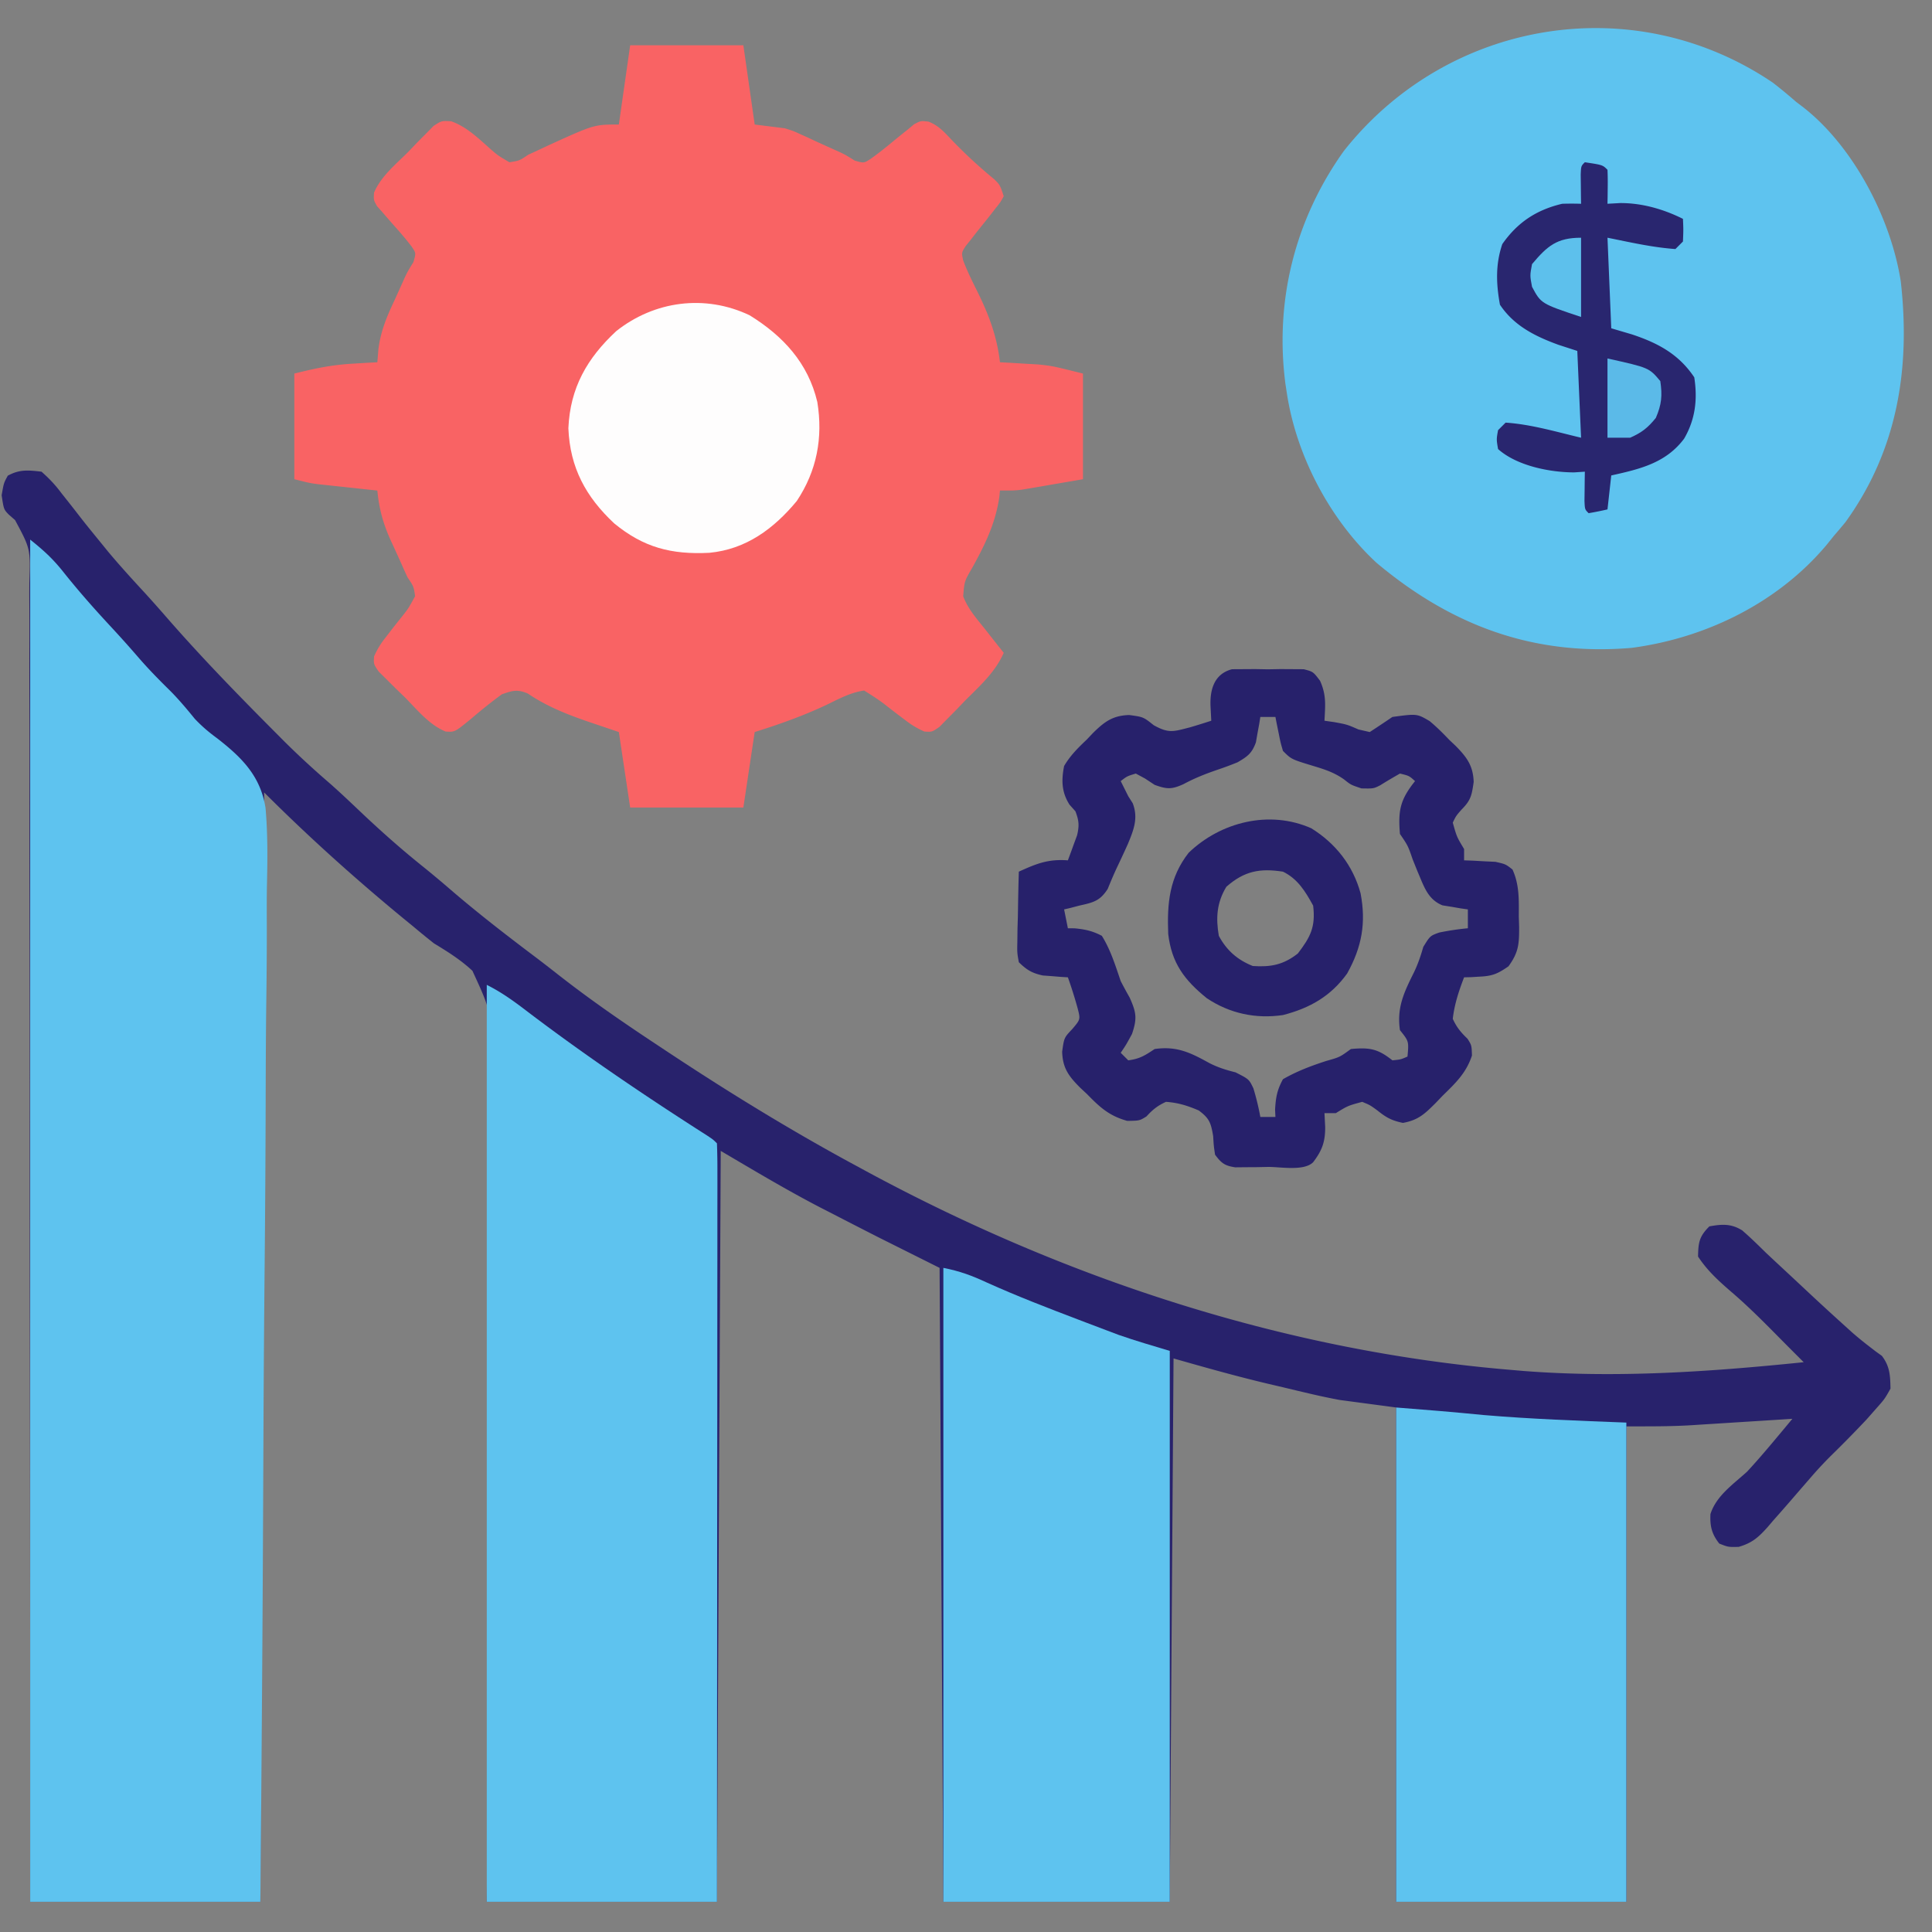 <?xml version="1.0" encoding="UTF-8"?>
<svg data-bbox="0.437 7.441 504.089 496.559" height="512" width="512" xmlns="http://www.w3.org/2000/svg" data-type="color">
    <rect width="100%" height="100%" fill="#808080" stroke="none"/>
    <g>
        <path fill="#28226C" d="M11 125c2.183 1.934 3.665 3.523 5.375 5.813l1.422 1.788q1.44 1.815 2.854 3.65c1.925 2.496 3.917 4.934 5.912 7.374l2.183 2.684c3.125 3.73 6.397 7.316 9.7 10.89 1.997 2.19 3.954 4.4 5.898 6.637 9.136 10.471 18.85 20.447 28.656 30.289l2.064 2.078a226 226 0 0 0 11.98 11.087c3.172 2.774 6.21 5.687 9.269 8.585 5.166 4.859 10.423 9.506 15.968 13.934a291 291 0 0 1 7.246 6.067c7.46 6.412 15.223 12.384 23.08 18.3q2.64 2.014 5.25 4.068c8.498 6.668 17.321 12.74 26.33 18.693l2.2 1.46C192.872 289.33 209.585 299.61 227 309l2.628 1.426C282.182 338.83 340.315 357.958 400 363l3.914.336c24.842 1.901 49.375.191 74.086-2.336l-2.35-2.348a1042 1042 0 0 1-5.045-5.082c-3.867-3.91-7.73-7.75-11.918-11.32-3.341-2.9-6.24-5.539-8.687-9.25.073-3.786.31-5.31 3-8 3.312-.596 5.771-.772 8.71 1.074 2.186 1.894 4.23 3.898 6.29 5.926 1.795 1.689 3.6 3.367 5.406 5.044q2.954 2.75 5.899 5.51A711 711 0 0 0 488.5 351l2.34 2.117a89 89 0 0 0 4.289 3.516l1.933 1.492 1.66 1.195c2.13 2.8 2.208 5.222 2.278 8.68-1.555 2.773-1.555 2.773-3.875 5.375l-2.516 2.855a323 323 0 0 1-9.504 9.672 105 105 0 0 0-5.418 5.848l-1.671 1.926a1052 1052 0 0 0-3.389 3.923 549 549 0 0 1-4.69 5.339l-1.499 1.758c-2.444 2.726-4.112 4.21-7.66 5.241-2.778.063-2.778.063-5.153-.875-1.995-2.531-2.49-4.602-2.336-7.82 1.539-4.852 6.055-7.913 9.711-11.242 3.333-3.596 6.47-7.36 9.606-11.126L475 376l-2.855.184q-5.32.34-10.64.67-2.287.144-4.576.292-3.318.212-6.636.416l-2.015.133c-5.791.351-11.44.305-17.278.305v126h-61V373l-15-2a176 176 0 0 1-7.535-1.586l-3.764-.883-3.764-.906-3.775-.883c-8.484-2.01-16.753-4.34-25.162-6.742l-1 144h-60l-1-168-16-8c-4.153-2.113-8.3-4.234-12.437-6.375l-2.963-1.516c-9.106-4.714-17.717-9.883-26.6-15.109l-1 199h-61l.115-22.132c.111-23.392.16-46.784.167-70.177q.001-5.454.005-10.908l.001-2.193c.008-11.707.062-23.413.133-35.12q.107-18.03.071-36.06c-.011-6.749 0-13.496.068-20.244.062-6.357.062-12.71.017-19.066q-.01-3.494.05-6.987c.69-12.745.69-12.745-4.435-23.85-3.128-2.91-6.546-5.054-10.192-7.263a211 211 0 0 1-5.437-4.437l-2.7-2.204C94.052 232.803 81.74 221.74 70 210l-1 294H8l.002-13.696a82942 82942 0 0 0-.1-140.583l-.004-3.275a31798 31798 0 0 1-.017-52.52q.009-26.938-.047-53.877a9140 9140 0 0 1-.01-33.254q.016-11.397-.03-22.794c-.015-4.386-.021-8.77-.001-13.157q.025-6.023-.024-12.045a297 297 0 0 1 .012-4.357c.301-8.997.301-8.997-3.793-16.62l-1.647-1.437C1 135 1 135 .437 131.25 1 128 1 128 2.064 126.063 5.187 124.349 7.497 124.595 11 125" data-color="1"/>
        <path fill="#F96364" d="M167 12h30l3 21 8 1c2.298.724 2.298.724 4.105 1.559l2.041.92 2.042.959a610 610 0 0 0 6.058 2.736C224 41 224 41 226.516 42.563c2.43.687 2.43.687 4.208-.46 2.024-1.434 3.932-2.953 5.839-4.54a287 287 0 0 1 3.94-3.184l1.745-1.451C244 32 244 32 246.088 32.238c2.703 1.078 4.173 2.777 6.162 4.887a129 129 0 0 0 11.219 10.367C265 49 265 49 266 52c-.912 1.654-.912 1.654-2.344 3.434L262.13 57.4q-1.626 2.034-3.258 4.063l-1.527 1.97-1.432 1.784c-1.108 1.753-1.108 1.753-.656 3.798 1.177 3.14 2.699 6.108 4.182 9.11 2.83 5.859 4.81 11.358 5.562 17.875l2.781.148 3.719.227 3.656.21C279 97 279 97 287 99v28l-8.75 1.5-2.737.475-2.185.369-2.222.38C269 130 269 130 265 130l-.156 1.625c-1.021 7.052-3.776 12.673-7.188 18.84-2.08 3.57-2.08 3.57-2.398 7.554 1.253 3.345 3.597 5.968 5.804 8.731l1.432 1.824A872 872 0 0 0 266 173c-2.3 5.242-6.395 8.803-10.375 12.813l-2.328 2.427-2.258 2.28-2.056 2.096C247 194 247 194 244.955 193.863c-2-.883-3.544-1.843-5.268-3.183l-1.82-1.371a602 602 0 0 1-3.734-2.891c-1.645-1.232-3.386-2.334-5.133-3.418-3.636.523-6.713 2.221-10 3.813-6.218 2.922-12.447 5.134-19 7.187l-3 20h-30l-3-20-7.937-2.687c-5.79-1.99-11.097-4.077-16.204-7.528-2.75-1.161-4.047-.782-6.859.215-2.875 2.09-5.57 4.279-8.271 6.582-4.232 3.454-4.232 3.454-6.661 3.276-4.419-1.834-7.554-5.833-10.88-9.17l-2.428-2.342-2.28-2.272-2.096-2.075C99 176 99 176 99.135 173.95c.889-2.004 1.853-3.516 3.22-5.227l1.385-1.807q1.451-1.858 2.93-3.695c1.58-2.005 1.58-2.005 3.33-5.221-.358-2.578-.358-2.578-2-5q-.865-1.863-1.691-3.742a694 694 0 0 0-2.83-6.2c-1.976-4.403-3.02-8.249-3.479-13.058l-3.797-.402-4.953-.536-2.5-.263-2.422-.264-2.222-.238C82 128 82 128 78 127V99c5.597-1.4 9.903-2.302 15.5-2.625l3.719-.227L100 96l.285-3.488c.583-4.655 2.17-8.48 4.153-12.7.92-2.015 1.838-4.03 2.736-6.056C108 72 108 72 109.562 69.453c.693-2.394.693-2.394-.458-4.083-1.436-1.894-2.953-3.664-4.541-5.433a256 256 0 0 1-3.184-3.66l-1.451-1.617C99 53 99 53 99.124 51.054c1.874-4.395 5.8-7.532 9.126-10.867l2.316-2.427 2.262-2.28 2.06-2.096C117 32 117 32 119.563 32.135c4.19 1.487 7.325 4.633 10.62 7.535 1.833 1.578 1.833 1.578 4.817 3.33 2.662-.419 2.662-.419 5-2l2.578-1.184 2.672-1.254C157.445 33 157.445 33 164 33z" data-color="2"/>
        <path fill="#5EC3EF" d="M469.758 21.863c2.151 1.645 4.2 3.36 6.242 5.137l1.778 1.347c13.418 10.437 23.327 29.525 25.94 46.175 2.624 23.11-.855 44.748-14.655 63.853A181 181 0 0 1 486 142l-1.914 2.379c-12.883 15.342-31.927 24.69-51.648 27.308-26 2.237-47.81-5.903-67.617-22.515C352.42 137.717 343.467 120.66 341 104l-.333-2.157c-2.912-22.056 2.492-43.643 15.43-61.785 27.435-34.79 76.667-43.19 113.66-18.195" data-color="3"/>
        <path fill="#5EC3EF" d="M8 143c3.826 3.06 6.207 5.273 9.125 9 3.806 4.75 7.783 9.259 11.92 13.718a312 312 0 0 1 7.705 8.595c2.71 3.13 5.58 6.037 8.531 8.937 2.258 2.299 4.305 4.74 6.337 7.24 1.96 2.066 3.723 3.55 5.994 5.216 6.526 5.086 11.417 9.966 12.756 18.389.61 6.885.53 13.768.373 20.67-.065 3.622-.043 7.243-.031 10.865.007 6.259-.04 12.516-.124 18.774-.123 9.048-.161 18.094-.18 27.143a5909 5909 0 0 1-.274 44.05 8208 8208 0 0 0-.308 42.762l-.012 2.667-.057 13.25C69.6 430.85 69.323 467.424 69 504H8z" data-color="3"/>
        <path fill="#5EC3EF" d="M129 261c4.06 2.03 7.424 4.502 11 7.25 15.31 11.606 31.179 22.33 47.368 32.665C189 302 189 302 190 303a186 186 0 0 1 .12 7.751l.003 2.49c.002 2.774-.004 5.55-.01 8.324l.001 5.941q-.001 8.092-.013 16.183-.007 8.446-.008 16.893-.005 16.005-.021 32.012-.015 18.218-.022 36.435-.016 37.485-.05 74.971h-61z" data-color="3"/>
        <path fill="#5EC3EF" d="M250 336c4.436.887 7.447 2.001 11.5 3.875 8.002 3.606 16.172 6.761 24.375 9.875l1.888.721q2.738 1.043 5.48 2.076l3.214 1.214c4.465 1.561 9.012 2.88 13.543 4.239v146h-60z" data-color="3"/>
        <path fill="#5EC3EF" d="M370 373c7.754.596 15.456 1.23 23.188 2 12.576 1.065 25.2 1.515 37.812 2v127h-61z" data-color="3"/>
        <path fill="#27216B" d="m326.496 177.353 2.941-.017 3.211-.02 3.352.059 3.351-.059 3.211.02 2.942.017C348 178 348 178 349.82 180.402c1.717 3.784 1.388 6.484 1.179 10.598l2.625.375C357 192 357 192 360 193.312l3 .688a374 374 0 0 0 6-4c6.505-.88 6.505-.88 9.867 1.098 1.844 1.536 3.483 3.16 5.133 4.902l1.77 1.676c2.969 3.025 4.615 5.217 4.773 9.539-.519 3.616-.748 4.852-3.23 7.347-1.434 1.635-1.434 1.635-2.313 3.438 1.055 3.769 1.055 3.769 3 7v3l2.3.078 3.012.172 2.989.14c2.699.61 2.699.61 4.523 2.036 1.865 4.083 1.689 8.076 1.676 12.511l.086 2.71c.013 4.506-.11 6.697-2.817 10.431-2.804 1.946-4.224 2.584-7.582 2.734l-2.394.145L388 259c-1.4 3.634-2.555 7.12-3 11 1.022 2.239 2.128 3.576 3.898 5.27C390 277 390 277 390.082 279.738c-1.537 4.634-4.324 7.272-7.77 10.637l-1.857 1.941c-2.897 2.882-4.575 4.524-8.666 5.266-2.955-.617-4.4-1.395-6.727-3.27-1.968-1.438-1.968-1.438-4.062-2.312-3.818 1.04-3.818 1.04-7 3h-3l.187 3.687c.014 3.9-.792 6.15-3.187 9.313-2.421 2.421-8.624 1.234-11.875 1.25l-3.09.062-2.965.016-2.726.028c-2.8-.425-3.676-1.105-5.344-3.356-.344-2.34-.344-2.34-.5-4.938-.595-3.46-.963-4.665-3.824-6.78-2.993-1.275-5.429-2.048-8.676-2.282-2.228 1.01-3.525 2.067-5.172 3.863C302 297 302 297 298.73 297.047c-4.82-1.353-7.231-3.586-10.668-7.11l-1.783-1.662c-3.038-3.045-4.666-5.171-4.795-9.564.516-3.711.516-3.711 2.703-6.024 2.15-2.536 2.15-2.536 1.41-5.437A118 118 0 0 0 283 259l-1.828-.113-2.422-.2-2.39-.175c-2.896-.628-4.23-1.452-6.36-3.512-.454-2.544-.454-2.544-.39-5.543l.038-3.252.102-3.393.055-3.427q.071-4.193.195-8.385c4.69-2.125 7.73-3.386 13-3q.799-2.119 1.562-4.25l.88-2.39c.612-2.59.493-3.895-.442-6.36l-1.563-1.75c-2.12-3.318-2.179-6.48-1.437-10.25 1.616-2.758 3.689-4.811 6-7l1.676-1.77c3.053-2.997 5.226-4.612 9.59-4.742 3.734.512 3.734.512 6.484 2.7 4.039 2.252 5.248 1.674 9.625.562A195 195 0 0 0 321 191l-.188-3.688c-.23-4.518.946-8.73 5.684-9.959M334 190l-.297 1.863-.453 2.45-.422 2.425c-1.064 2.906-2.18 3.7-4.828 5.262a88 88 0 0 1-5.375 2c-3.21 1.106-5.996 2.2-9 3.812-3.164 1.432-4.388 1.35-7.625.188l-2.563-1.688L301 205c-2.303.691-2.303.691-4 2l.875 1.75L299 211l1.187 1.875c1.497 3.914.284 6.984-1.27 10.746a271 271 0 0 1-2.663 5.75c-.969 2.031-1.85 4.105-2.692 6.191-2.084 3.253-3.86 3.607-7.562 4.438l-2.375.625L282 241l1 5 1.793.016c2.791.273 4.708.68 7.207 1.984 2.343 3.765 3.567 7.823 5 12a121 121 0 0 0 2.375 4.375c1.794 4.002 1.993 5.52.625 9.625-1.563 2.875-1.563 2.875-3 5l2 2c3.013-.389 4.397-1.265 7-3 5.87-.838 9.504.97 14.5 3.727 2.337 1.19 4.41 1.82 6.937 2.46C331 286 331 286 332.16 288.407c.762 2.523 1.373 5 1.84 7.593h4l-.09-1.977c.185-3.212.535-5.177 2.09-8.023 3.74-2.144 7.411-3.52 11.496-4.844 3.563-1.003 3.563-1.003 6.504-3.156 5.003-.455 7.137-.064 11 3 2.208-.217 2.208-.217 4-1 .37-4.046.37-4.046-2-7-.872-5.977 1.073-10.012 3.726-15.34 1.082-2.26 1.773-4.332 2.461-6.723C379 248 379 248 381.407 247.133A69 69 0 0 1 389 246v-5l-1.863-.262c-.809-.14-1.617-.28-2.45-.426l-2.425-.386c-4.009-1.64-4.95-5.216-6.614-9.004l-1.273-3.172c-1.255-3.64-1.255-3.64-3.375-6.75-.53-6.252.087-9.11 4-14-1.576-1.417-1.576-1.417-4-2-1.75 1.004-3.496 2.014-5.2 3.094-1.8.906-1.8.906-4.988.843C358 208 358 208 356.207 206.57c-2.673-1.902-5.198-2.682-8.332-3.633-5.66-1.723-5.66-1.723-7.875-3.937-.633-2.164-.633-2.164-1.125-4.625l-.508-2.477L338 190z" data-color="4"/>
        <path fill="#FEFDFD" d="M198.656 83.55c8.9 5.503 15.497 12.644 17.945 22.992 1.529 9.425-.104 18.2-5.449 26.235-6.089 7.348-13.447 12.798-23.16 13.722-10.064.506-17.426-1.385-25.242-7.812-7.493-7.03-11.7-14.722-12.125-25.188.453-10.699 4.961-18.58 12.687-25.75 10.08-8.002 23.488-9.83 35.344-4.199" data-color="5"/>
        <path fill="#29266F" d="M420 43c4.706.706 4.706.706 6 2 .072 1.52.084 3.042.063 4.563l-.028 2.503L426 54l3.375-.187c5.77-.021 11.472 1.61 16.625 4.187.125 2.875.125 2.875 0 6l-2 2c-6.137-.438-11.94-1.788-18-3l1 24 5.5 1.625c6.904 2.293 12.413 5.245 16.5 11.375.893 5.849.294 11.115-2.687 16.25-4.85 6.467-11.716 8.06-19.313 9.75l-1 9a88 88 0 0 1-5 1c-1-1-1-1-1.098-3.285l.036-2.778.027-2.785L420 125l-2.812.188c-6.517 0-15.259-1.768-20.188-6.188-.437-2.562-.437-2.562 0-5l2-2c6.767.451 13.426 2.441 20 4l-1-23-5-1.625c-6.185-2.258-11.765-5.023-15.5-10.625-1.009-5.547-1.2-10.688.625-16.062 4.027-5.773 9.06-9.073 15.875-10.688a84 84 0 0 1 5 0l-.035-2.152c-.01-.92-.018-1.839-.027-2.785l-.036-2.778C419 44 419 44 420 43" data-color="6"/>
        <path fill="#27216B" d="M347.5 219.5c6.49 4.03 11.046 9.86 13.063 17.219 1.505 7.849.348 14.271-3.563 21.281-4.33 6.018-9.88 9.163-17 11-7.21 1.066-14.141-.414-20.203-4.477-5.961-4.835-9.303-9.318-10.207-17.015-.32-8.167.287-14.92 5.41-21.508 8.442-8.153 21.404-11.427 32.5-6.5M325 235c-2.544 4.193-2.821 8.214-2 13 2.042 3.848 4.961 6.396 9 8 4.788.334 8.15-.331 11.938-3.312 3.353-4.37 4.738-7.052 4.062-12.688-2.065-3.761-4.087-7.097-8-9-6.11-.946-10.233-.186-15 4" data-color="4"/>
        <path fill="#5BBAE8" d="M426 95c11.026 2.45 11.026 2.45 14 6 .558 3.84.35 6.19-1.187 9.75-2.107 2.614-3.74 3.892-6.813 5.25h-6z" data-color="7"/>
        <path fill="#5DC0EC" d="M419 63v21c-10.613-3.538-10.613-3.538-13-8-.562-3-.562-3 0-6 4.046-4.812 6.581-7 13-7" data-color="8"/>
    </g>
</svg>
